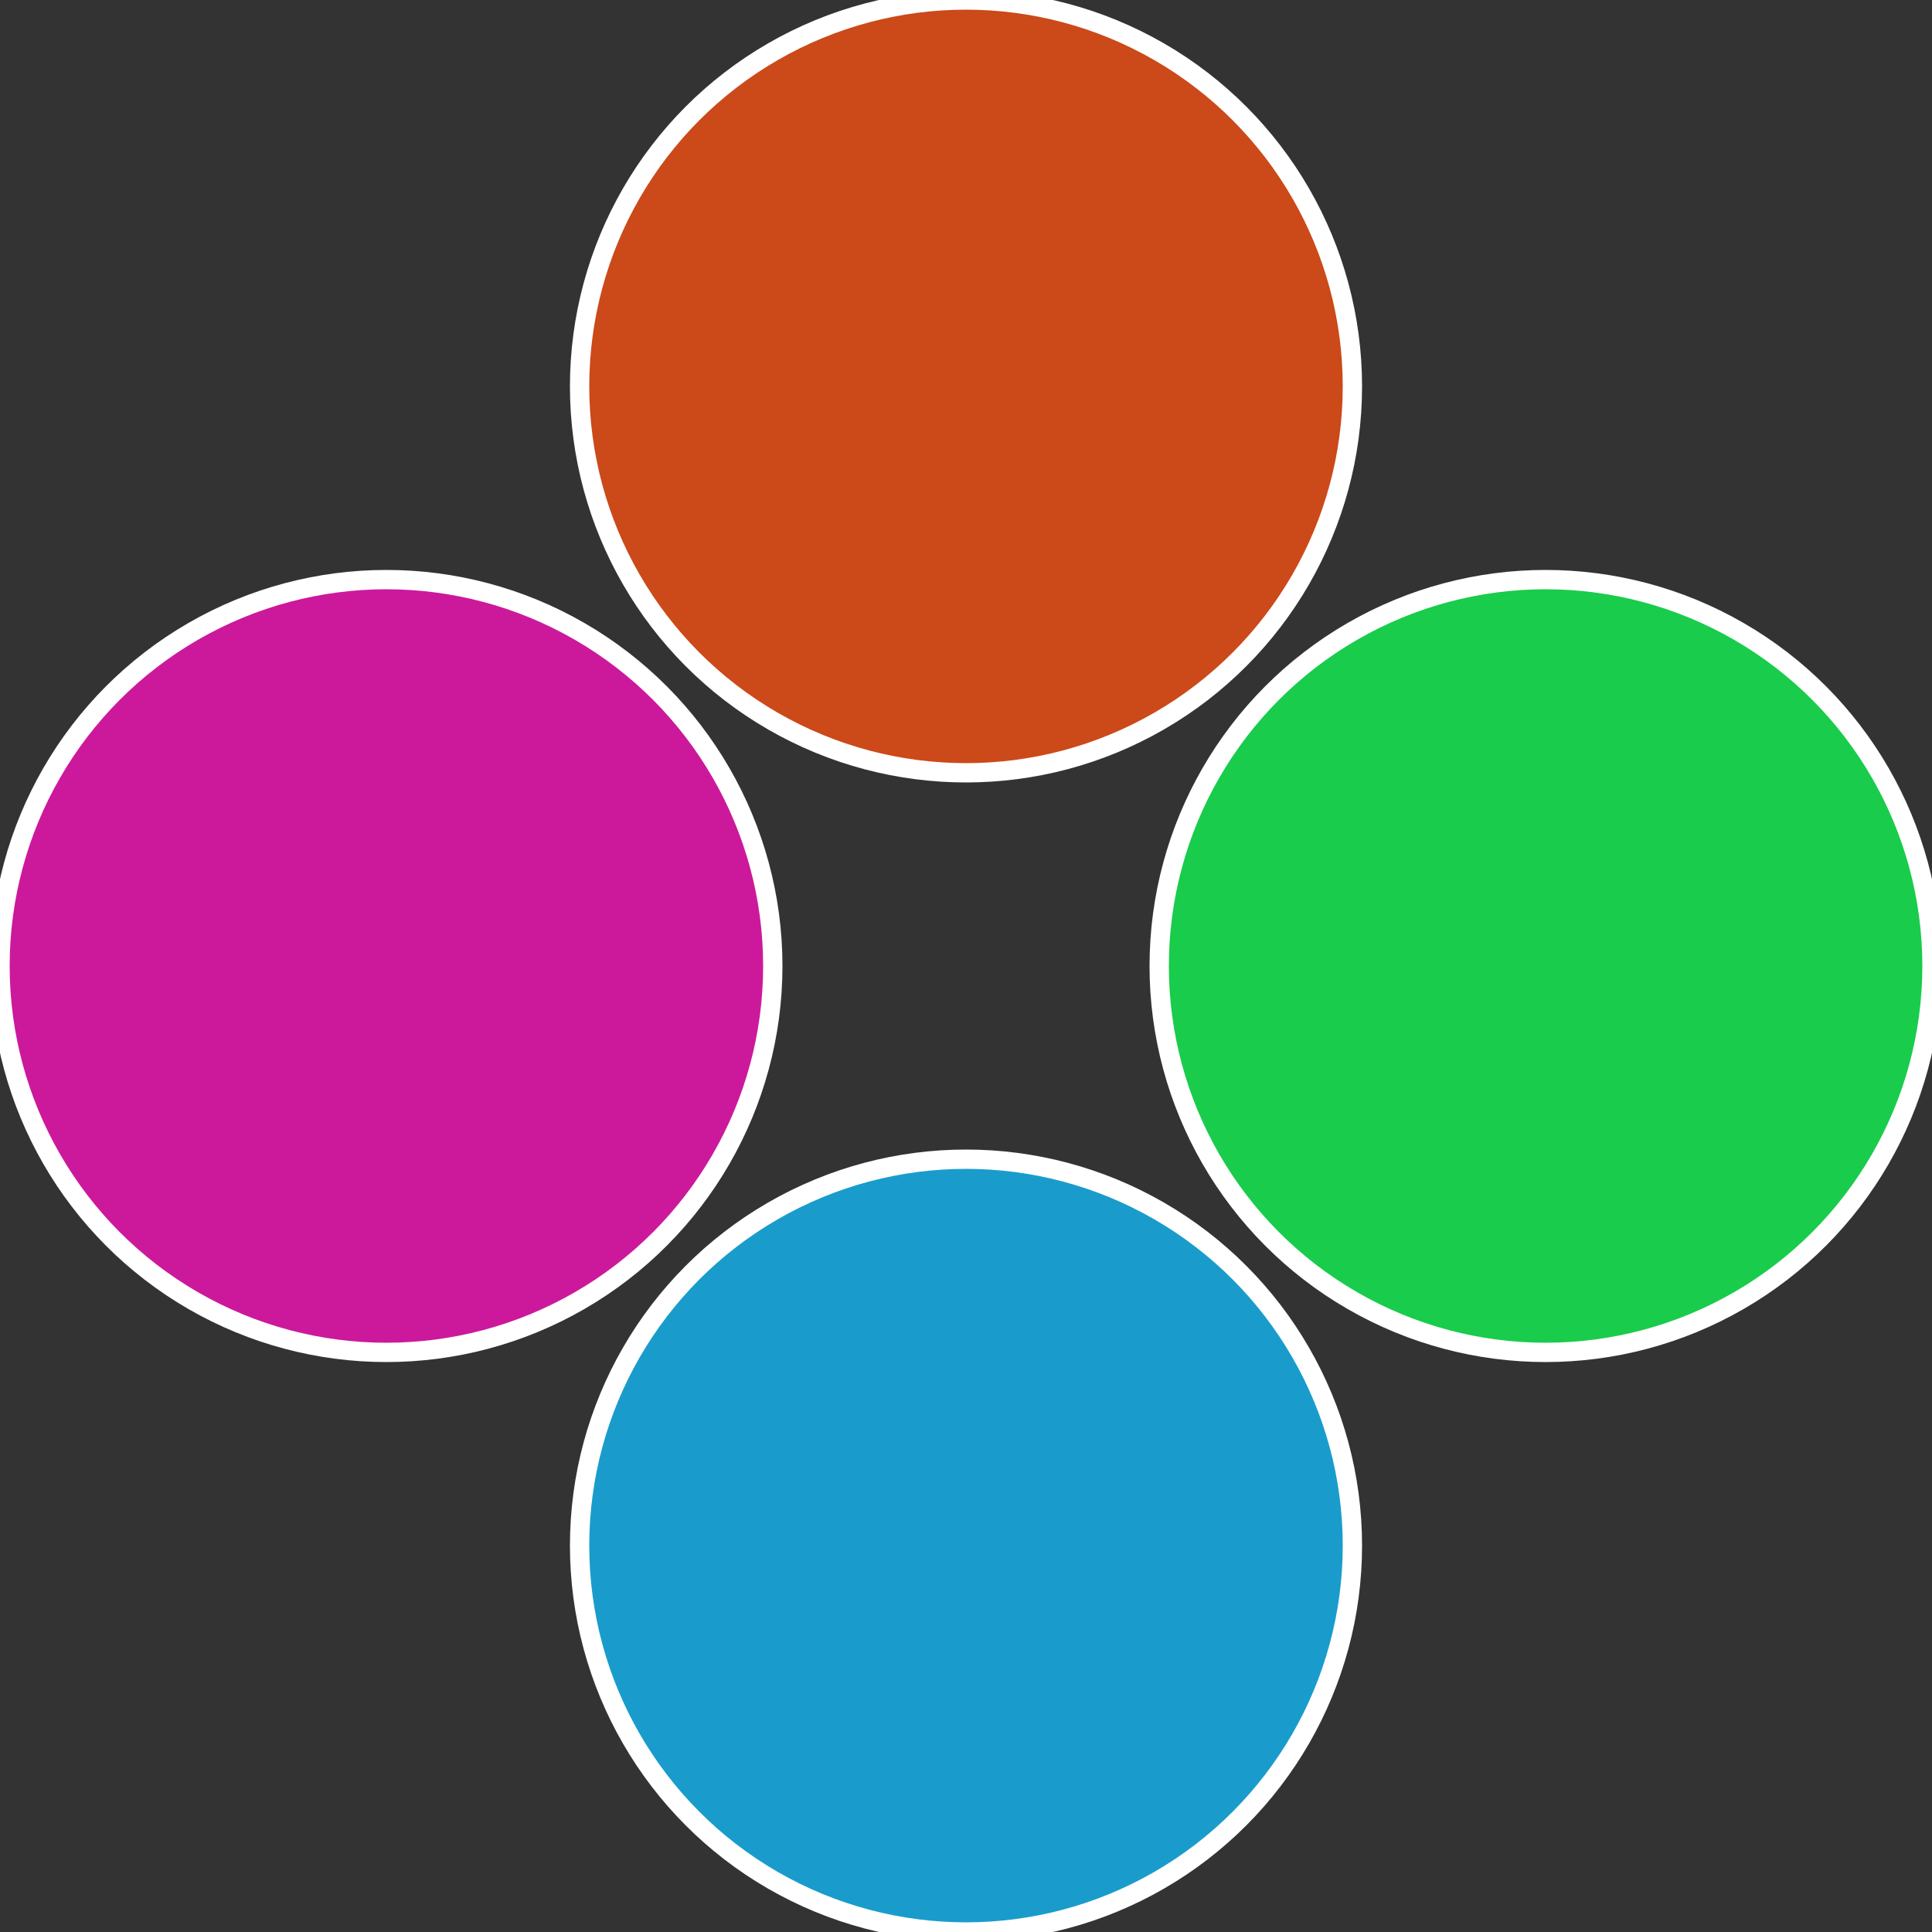 <?xml version="1.0" standalone="no"?>
<svg width="500" height="500" viewBox="-1 -1 2 2" xmlns="http://www.w3.org/2000/svg">
 
                <rect x="-1" y="-1" width="2" height="2" fill="#333333" stroke="none"/>
 
                <circle cx="0.6" cy="0" r="0.4" fill="#19cc4b" stroke="#fff" stroke-width="1%" />
             
                <circle cx="3.6739403974421E-17" cy="0.6" r="0.4" fill="#199ccc" stroke="#fff" stroke-width="1%" />
             
                <circle cx="-0.6" cy="7.3478807948841E-17" r="0.4" fill="#cc199c" stroke="#fff" stroke-width="1%" />
             
                <circle cx="-1.1021821192326E-16" cy="-0.6" r="0.4" fill="#cc4919" stroke="#fff" stroke-width="1%" />
            </svg>

